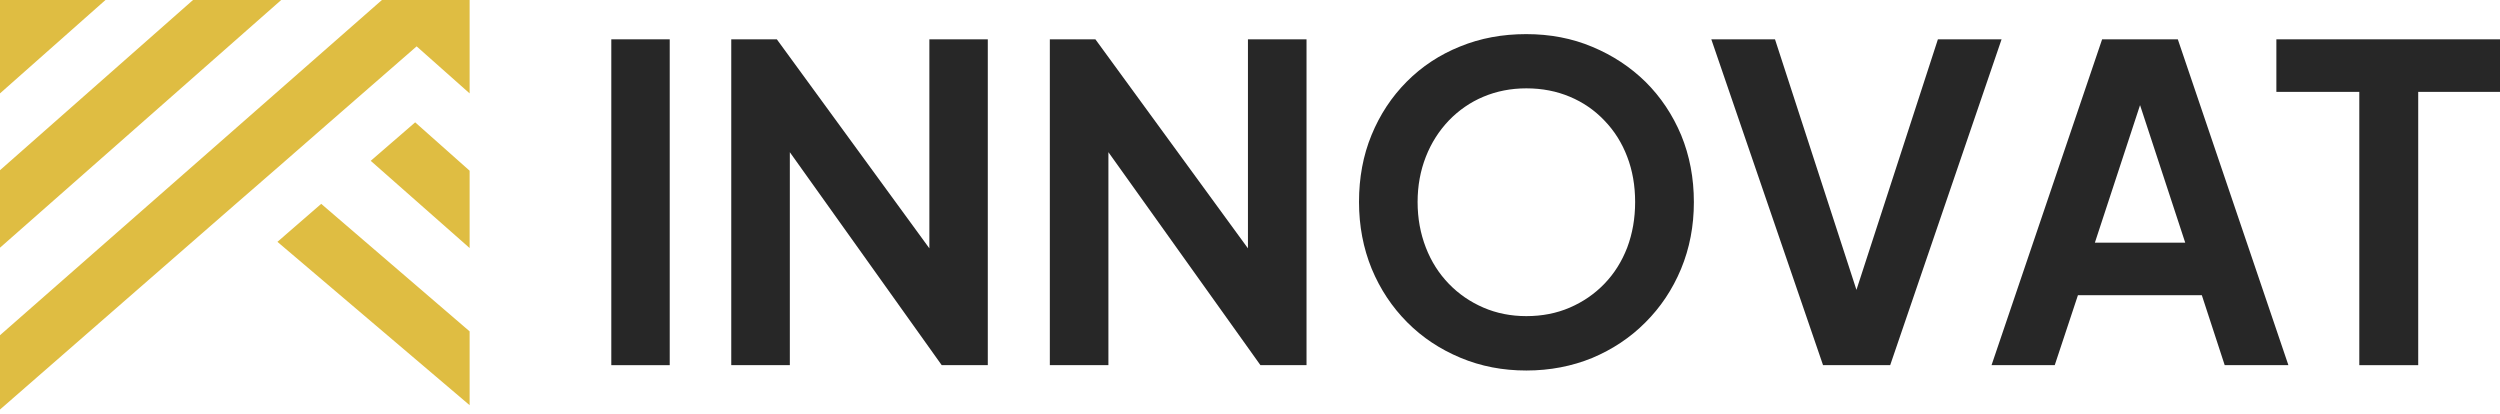 <svg width="151" height="25" viewBox="0 0 151 25" fill="none" xmlns="http://www.w3.org/2000/svg">
<path fill-rule="evenodd" clip-rule="evenodd" d="M0 14.961V10.28L11.658 0H16.985L0 14.961Z" fill="#DFBD42"/>
<path fill-rule="evenodd" clip-rule="evenodd" d="M25.076 7.389L28.365 10.311V10.321V14.981L22.392 9.714L25.076 7.389Z" fill="#DFBD42"/>
<path fill-rule="evenodd" clip-rule="evenodd" d="M14.153 12.393L0 24.736V20.247L23.068 0H28.365V5.641L25.165 2.8L22.462 5.155L19.828 7.45L16.806 10.088L14.153 12.393Z" fill="#DFBD42"/>
<path fill-rule="evenodd" clip-rule="evenodd" d="M19.401 12.312L28.365 20.015V24.473L16.757 14.607L19.401 12.312Z" fill="#DFBD42"/>
<path fill-rule="evenodd" clip-rule="evenodd" d="M0 0V5.641L6.371 0H0Z" fill="#DFBD42"/>
<path d="M36.923 22.056V2.375H40.451V22.056H36.923Z" fill="#272727"/>
<path d="M44.168 22.056V2.375H46.921L57.566 16.961L56.134 17.254V2.375H59.663V22.056H56.88L46.404 7.368L47.706 7.075V22.056H44.168Z" fill="#272727"/>
<path d="M63.41 22.056V2.375H66.162L76.807 16.961L75.376 17.254V2.375H78.914V22.056H76.131L65.646 7.368L66.948 7.075V22.056H63.41Z" fill="#272727"/>
<path d="M92.192 22.379C90.771 22.379 89.449 22.127 88.217 21.611C86.984 21.096 85.911 20.388 84.996 19.468C84.082 18.548 83.367 17.477 82.85 16.233C82.343 14.99 82.084 13.646 82.084 12.2C82.084 10.734 82.333 9.39 82.84 8.157C83.347 6.923 84.052 5.852 84.967 4.932C85.881 4.012 86.954 3.305 88.187 2.809C89.419 2.304 90.751 2.061 92.182 2.061C93.623 2.061 94.955 2.314 96.178 2.83C97.41 3.345 98.483 4.053 99.398 4.952C100.312 5.862 101.028 6.934 101.545 8.167C102.051 9.4 102.31 10.745 102.31 12.21C102.31 13.656 102.051 15 101.535 16.244C101.018 17.487 100.292 18.569 99.378 19.478C98.464 20.398 97.39 21.106 96.168 21.621C94.955 22.117 93.623 22.379 92.192 22.379ZM92.192 19.094C93.146 19.094 94.021 18.922 94.816 18.579C95.611 18.235 96.307 17.76 96.903 17.143C97.499 16.527 97.957 15.799 98.285 14.95C98.603 14.101 98.762 13.191 98.762 12.2C98.762 11.21 98.603 10.3 98.285 9.471C97.967 8.632 97.509 7.904 96.903 7.277C96.307 6.651 95.611 6.175 94.816 5.842C94.021 5.508 93.146 5.336 92.192 5.336C91.258 5.336 90.393 5.508 89.598 5.842C88.803 6.175 88.107 6.661 87.511 7.277C86.915 7.904 86.448 8.632 86.12 9.471C85.792 10.31 85.623 11.22 85.623 12.2C85.623 13.191 85.792 14.101 86.12 14.95C86.448 15.799 86.915 16.527 87.511 17.143C88.107 17.76 88.803 18.235 89.598 18.579C90.393 18.922 91.258 19.094 92.192 19.094Z" fill="#272727"/>
<path d="M110.112 22.056L103.363 2.375H107.21L112.507 18.67H111.752L117.049 2.375H120.895L114.167 22.056H110.112Z" fill="#272727"/>
<path d="M120.289 22.056L126.968 2.375H131.54L138.219 22.056H134.372L132.991 17.831H125.507L124.106 22.056H120.289ZM126.531 14.656H131.987L128.767 4.851H129.751L126.531 14.656Z" fill="#272727"/>
<path d="M142.502 22.056V5.549H137.493V2.375H151V5.549H146.06V22.056H142.502Z" fill="#272727"/>
</svg>
